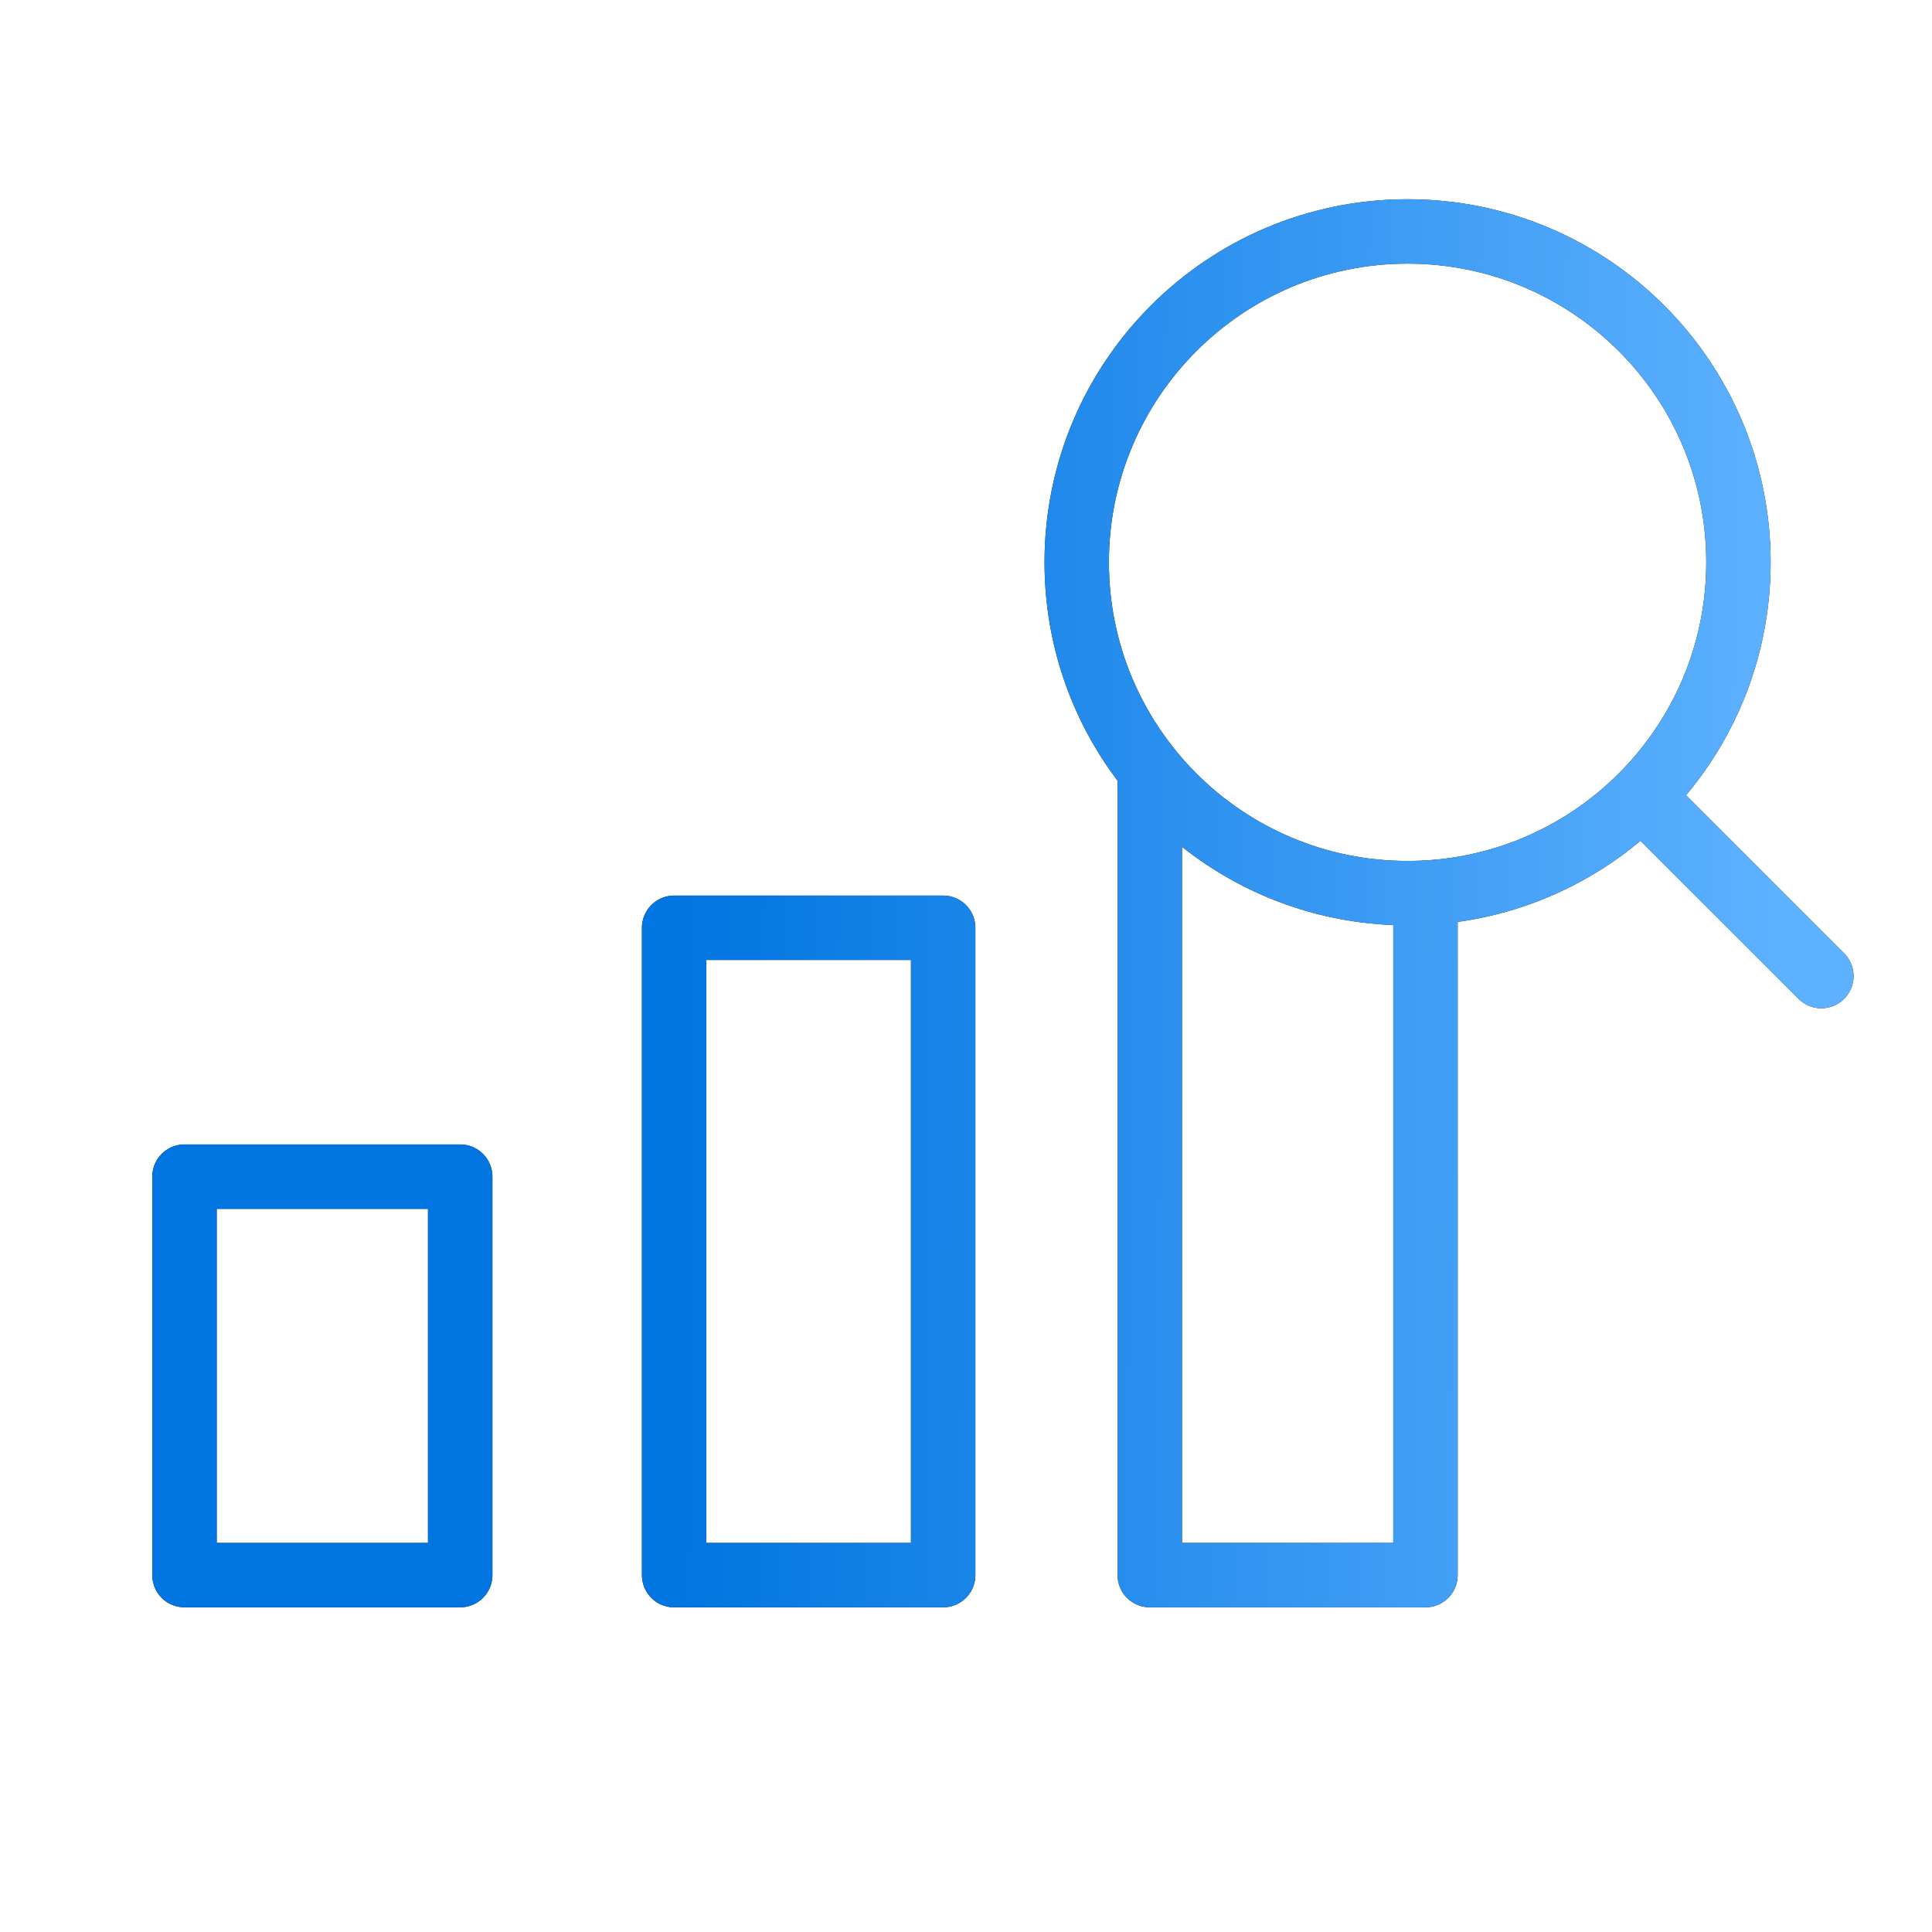 <svg width="90" height="90" viewBox="0 0 90 90" fill="none" xmlns="http://www.w3.org/2000/svg">
<g clip-path="url(#clip0_2802_5204)">
<path d="M53.561 36.093V73.375H66.404V41.729M84.846 45.469L77.139 37.763M8.594 54.813H21.438V73.375H8.594V54.813ZM31.404 43.219H43.936V73.376H31.404V43.219ZM65.57 41.606C57.058 41.606 50.158 34.706 50.158 26.194C50.158 17.681 57.058 10.781 65.57 10.781C74.083 10.781 80.983 17.681 80.983 26.194C80.983 34.706 74.083 41.606 65.57 41.606Z" stroke="#121C21" stroke-width="3" stroke-linecap="round" stroke-linejoin="round"/>
<path d="M53.561 36.093V73.375H66.404V41.729M84.846 45.469L77.139 37.763M8.594 54.813H21.438V73.375H8.594V54.813ZM31.404 43.219H43.936V73.376H31.404V43.219ZM65.57 41.606C57.058 41.606 50.158 34.706 50.158 26.194C50.158 17.681 57.058 10.781 65.57 10.781C74.083 10.781 80.983 17.681 80.983 26.194C80.983 34.706 74.083 41.606 65.57 41.606Z" stroke="url(#paint0_linear_2802_5204)" stroke-width="3" stroke-linecap="round" stroke-linejoin="round"/>
</g>
<defs>
<linearGradient id="paint0_linear_2802_5204" x1="31.104" y1="28.452" x2="82.725" y2="28.82" gradientUnits="userSpaceOnUse">
<stop stop-color="#0074E0"/>
<stop offset="1" stop-color="#5DB1FF"/>
</linearGradient>
<clipPath id="clip0_2802_5204">
<rect width="90" height="90" fill="white"/>
</clipPath>
</defs>
</svg>
